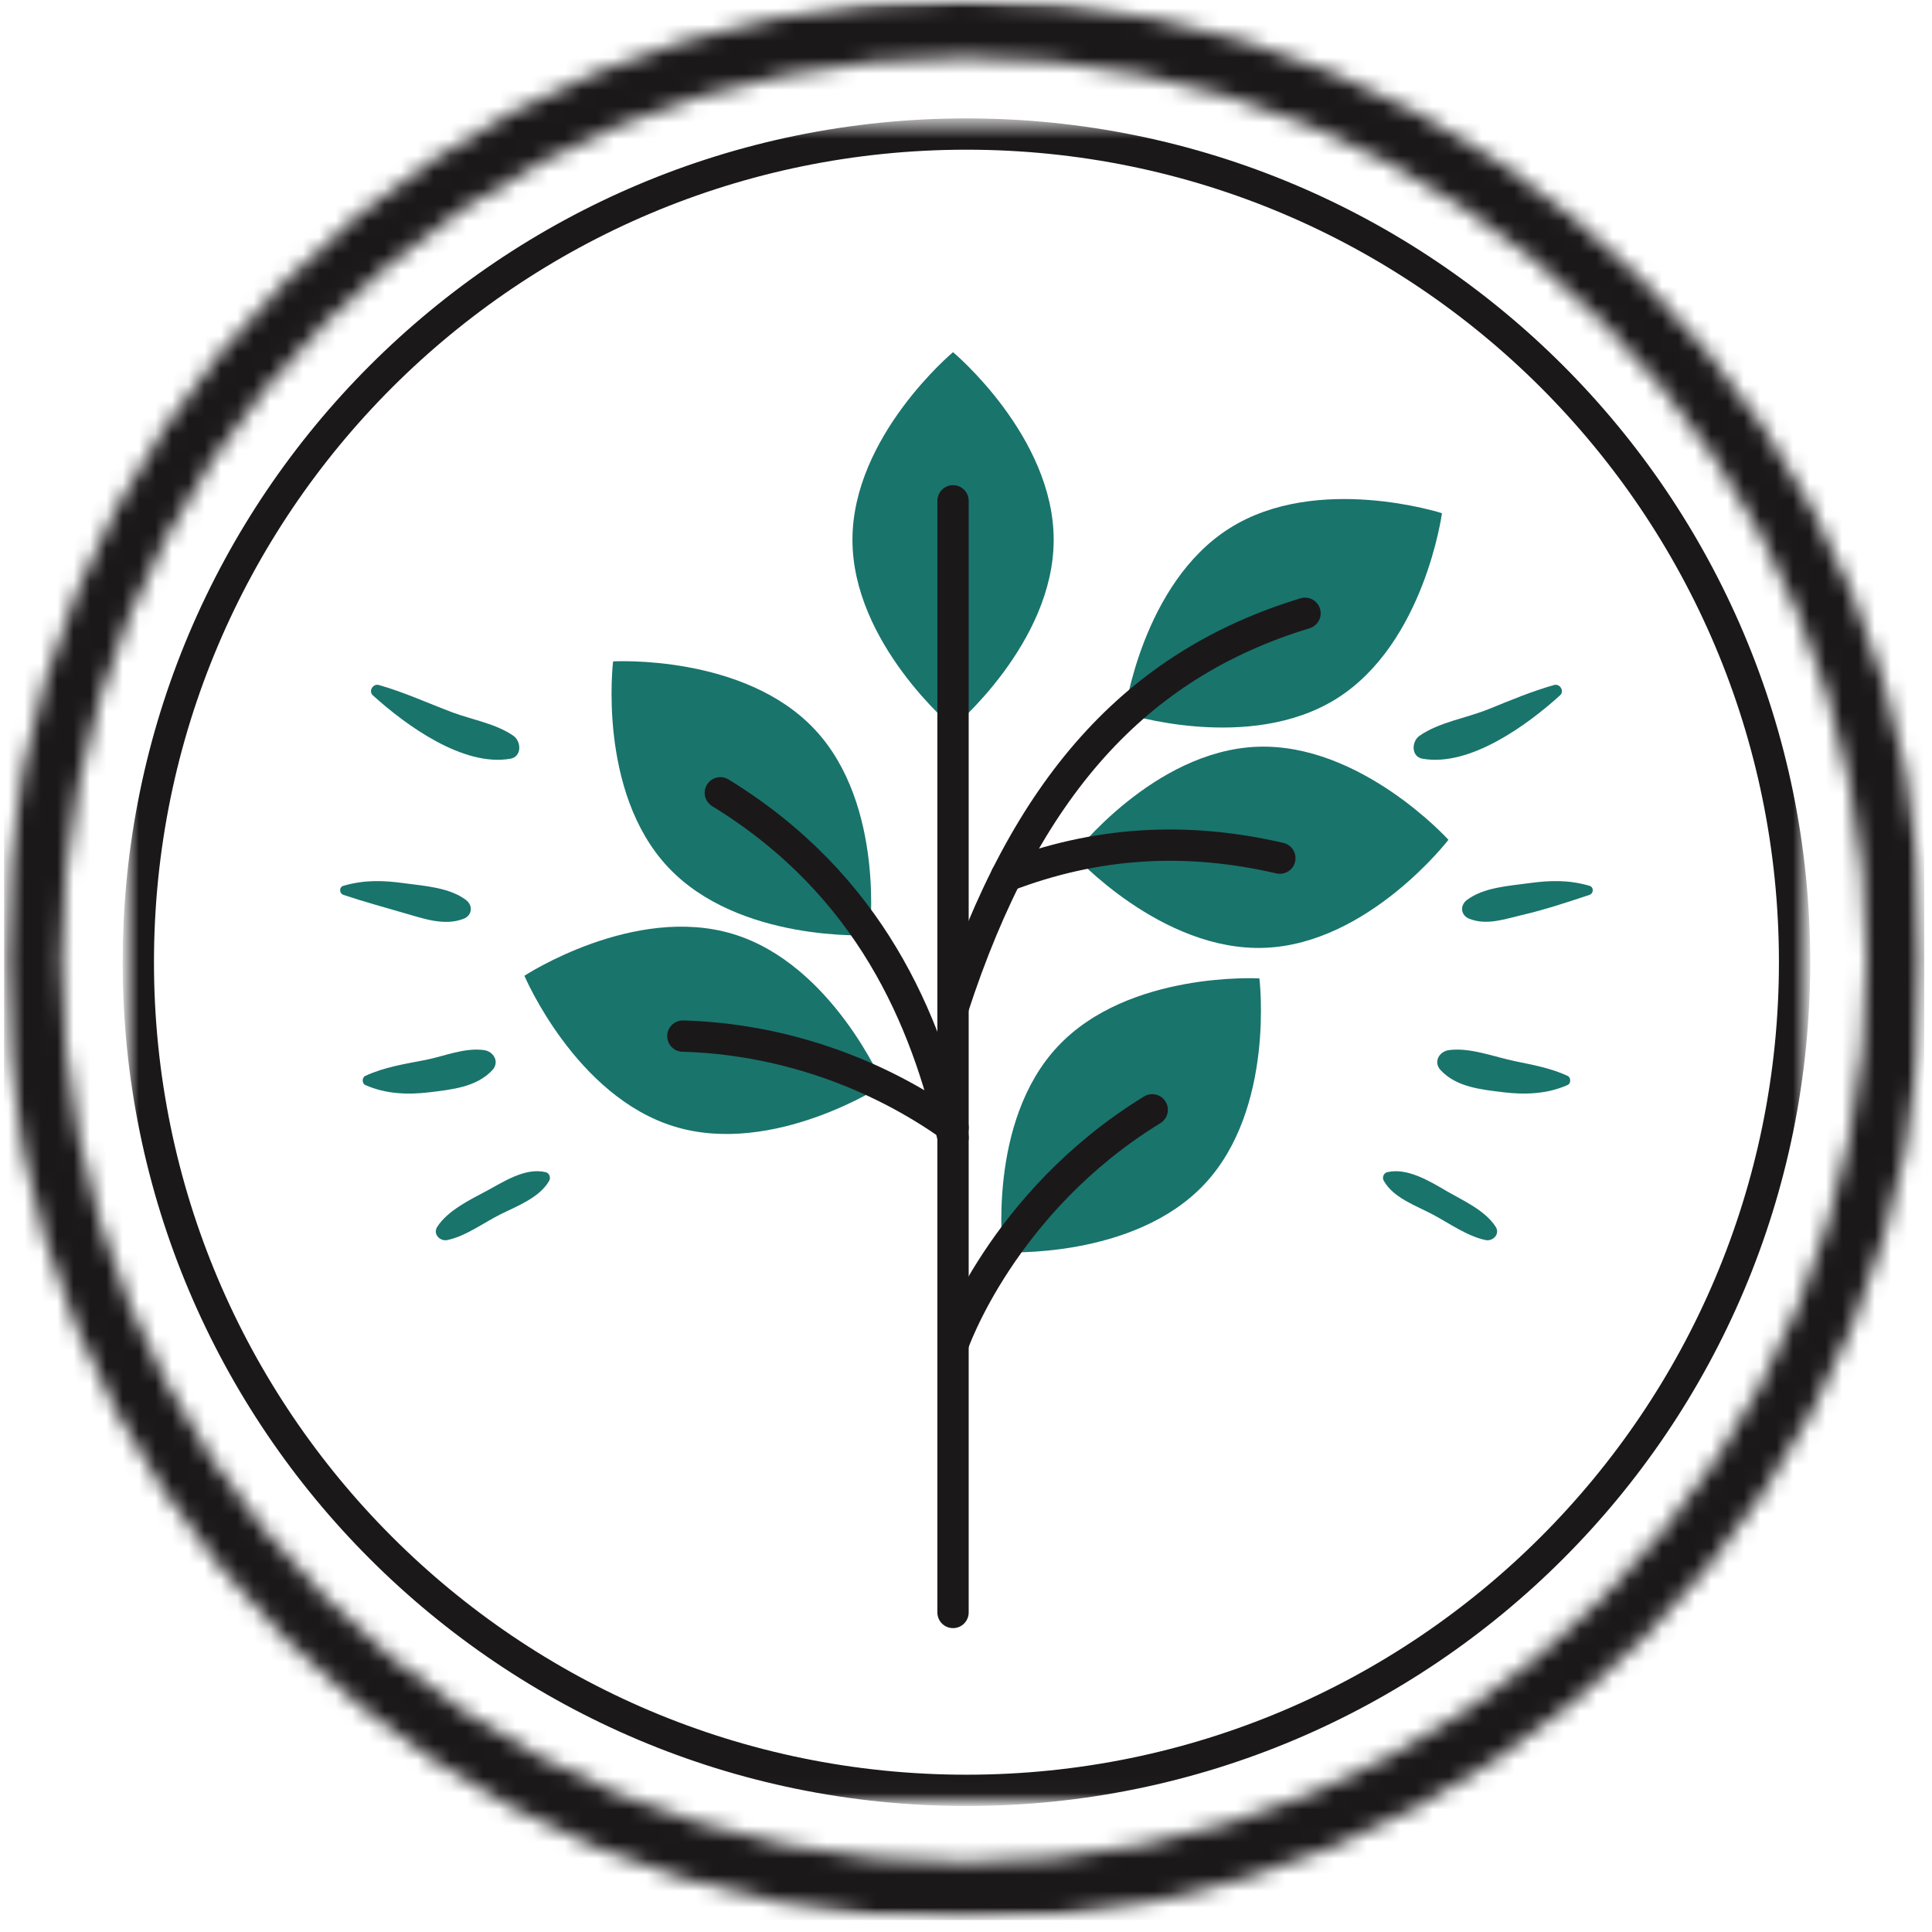 <svg xmlns="http://www.w3.org/2000/svg" fill="none" viewBox="0 0 118 118" height="118" width="118">
<mask height="118" width="118" y="0" x="0" maskUnits="userSpaceOnUse" style="mask-type:luminance" id="mask0_28_4743">
<path fill="white" d="M0.261 0H117.522V117.261H0.261V0Z"></path>
</mask>
<g mask="url(#mask0_28_4743)">
<mask height="118" width="118" y="0" x="0" maskUnits="userSpaceOnUse" style="mask-type:luminance" id="mask1_28_4743">
<path fill="white" d="M58.89 117.261C43.238 117.261 28.498 111.17 17.437 100.085C6.352 89.024 0.261 74.284 0.261 58.632C0.261 42.977 6.352 28.237 17.437 17.176C28.498 6.095 43.238 0 58.89 0C74.545 0 89.285 6.095 100.346 17.176C111.43 28.261 117.522 42.977 117.522 58.632C117.522 74.284 111.43 89.024 100.346 100.085C89.285 111.17 74.545 117.261 58.89 117.261ZM58.89 3.517C44.174 3.517 30.326 9.258 19.922 19.661C9.515 30.065 3.775 43.916 3.775 58.632C3.775 73.348 9.515 87.196 19.922 97.603C30.326 108.007 44.174 113.747 58.89 113.747C73.609 113.747 87.457 108.007 97.861 97.603C108.264 87.196 114.008 73.348 114.008 58.632C114.008 43.916 108.264 30.065 97.861 19.661C87.457 9.258 73.609 3.517 58.89 3.517Z"></path>
</mask>
<g mask="url(#mask1_28_4743)">
<path fill="#1B181A" d="M0.261 0H117.522V117.261H0.261V0Z"></path>
<path fill="#1B181A" d="M0.261 0H117.522V117.261H0.261V0Z"></path>
</g>
</g>
<path fill="#19746C" d="M64.355 32.97C64.355 39.298 58.208 44.426 58.208 44.426C58.208 44.426 52.065 39.298 52.065 32.97C52.065 26.641 58.208 21.509 58.208 21.509C58.208 21.509 64.355 26.641 64.355 32.97Z"></path>
<path fill="#19746C" d="M81.655 42.657C76.3 46.03 68.684 43.569 68.684 43.569C68.684 43.569 69.747 35.637 75.102 32.261C80.454 28.884 88.07 31.345 88.07 31.345C88.07 31.345 87.006 39.281 81.655 42.657Z"></path>
<path stroke-linejoin="round" stroke-linecap="round" stroke-miterlimit="10" stroke-width="1.912" stroke="#1B181A" d="M58.208 30.588V98.484"></path>
<path stroke-linejoin="round" stroke-linecap="round" stroke-miterlimit="10" stroke-width="1.912" stroke="#1B181A" d="M58.208 61.55C62.603 48.063 69.393 40.592 79.707 37.457"></path>
<path fill="#19746C" d="M77.26 57.889C70.938 58.144 65.566 52.207 65.566 52.207C65.566 52.207 70.446 45.864 76.768 45.61C83.093 45.359 88.466 51.292 88.466 51.292C88.466 51.292 83.582 57.638 77.26 57.889Z"></path>
<path stroke-linejoin="round" stroke-linecap="round" stroke-miterlimit="10" stroke-width="1.912" stroke="#1B181A" d="M61.464 53.511C66.963 51.402 72.432 51.085 78.169 52.413"></path>
<path fill="#19746C" d="M40.798 52.957C45.124 57.576 53.115 57.118 53.115 57.118C53.115 57.118 54.092 49.172 49.763 44.553C45.437 39.935 37.446 40.396 37.446 40.396C37.446 40.396 36.468 48.342 40.798 52.957Z"></path>
<path stroke-linejoin="round" stroke-linecap="round" stroke-miterlimit="10" stroke-width="1.912" stroke="#1B181A" d="M58.208 69.48C56.57 62.318 53.184 54.059 43.995 48.421"></path>
<path fill="#19746C" d="M73.571 72.319C69.242 76.937 61.251 76.48 61.251 76.48C61.251 76.48 60.273 68.533 64.603 63.915C68.928 59.297 76.92 59.758 76.92 59.758C76.92 59.758 77.897 67.701 73.571 72.319Z"></path>
<path stroke-linejoin="round" stroke-linecap="round" stroke-miterlimit="10" stroke-width="1.912" stroke="#1B181A" d="M58.208 82.1C58.208 82.1 61.182 73.42 70.374 67.783"></path>
<path fill="#19746C" d="M41.204 68.809C47.258 70.65 53.955 66.265 53.955 66.265C53.955 66.265 50.833 58.89 44.78 57.049C38.726 55.208 32.029 59.596 32.029 59.596C32.029 59.596 35.147 66.968 41.204 68.809Z"></path>
<path stroke-linejoin="round" stroke-linecap="round" stroke-miterlimit="10" stroke-width="1.912" stroke="#1B181A" d="M58.208 68.864C53.421 65.439 47.591 63.443 41.706 63.282"></path>
<mask height="103" width="104" y="7" x="7" maskUnits="userSpaceOnUse" style="mask-type:luminance" id="mask2_28_4743">
<path fill="white" d="M7.818 7.557H110.236V109.975H7.818V7.557Z"></path>
</mask>
<g mask="url(#mask2_28_4743)">
<path stroke-linejoin="round" stroke-linecap="round" stroke-miterlimit="10" stroke-width="1.912" stroke="#1B181A" d="M109.607 58.766C109.607 86.701 86.962 109.349 59.027 109.349C31.093 109.349 8.448 86.701 8.448 58.766C8.448 30.832 31.093 8.187 59.027 8.187C86.962 8.187 109.607 30.832 109.607 58.766Z"></path>
</g>
<path fill="#19746C" d="M27.314 75.74C28.436 75.509 29.524 74.69 30.539 74.181C31.554 73.671 32.958 73.155 33.543 72.116C33.65 71.923 33.557 71.648 33.33 71.593C32.07 71.293 30.759 72.181 29.703 72.746C28.698 73.279 27.328 73.947 26.702 74.938C26.426 75.371 26.874 75.829 27.314 75.74Z"></path>
<path fill="#19746C" d="M22.31 66.269C23.556 66.82 24.912 66.875 26.254 66.71C27.596 66.544 29.097 66.4 30.064 65.368C30.532 64.868 30.157 64.215 29.551 64.135C28.354 63.977 27.156 64.507 25.986 64.738C24.737 64.982 23.474 65.171 22.31 65.712C22.104 65.808 22.097 66.173 22.31 66.269Z"></path>
<path fill="#19746C" d="M20.979 54.657C22.21 55.07 23.446 55.404 24.695 55.769C25.845 56.099 27.139 56.571 28.305 56.12C28.842 55.917 28.908 55.304 28.457 54.964C27.435 54.2 25.934 54.114 24.702 53.945C23.374 53.763 22.266 53.732 20.979 54.1C20.696 54.182 20.713 54.568 20.979 54.657Z"></path>
<path fill="#19746C" d="M22.772 42.468C24.785 44.295 28.295 46.849 31.172 46.34C31.888 46.212 31.843 45.276 31.355 44.939C30.288 44.196 28.86 43.968 27.645 43.514C26.134 42.95 24.695 42.279 23.14 41.838C22.785 41.738 22.486 42.21 22.772 42.468Z"></path>
<path fill="#19746C" d="M91.356 74.938C90.713 73.923 89.357 73.328 88.355 72.746C87.337 72.154 85.953 71.3 84.725 71.593C84.501 71.648 84.404 71.923 84.515 72.116C85.11 73.173 86.5 73.641 87.516 74.181C88.503 74.708 89.632 75.513 90.74 75.74C91.184 75.829 91.628 75.372 91.356 74.938Z"></path>
<path fill="#19746C" d="M95.744 65.711C94.729 65.24 93.641 65.044 92.547 64.817C91.267 64.555 89.815 63.967 88.503 64.135C87.898 64.214 87.523 64.868 87.994 65.367C88.961 66.4 90.458 66.544 91.804 66.709C93.146 66.874 94.498 66.819 95.744 66.269C95.958 66.172 95.954 65.808 95.744 65.711Z"></path>
<path fill="#19746C" d="M97.076 54.1C95.789 53.732 94.681 53.763 93.352 53.945C92.12 54.114 90.62 54.2 89.598 54.964C89.147 55.304 89.212 55.917 89.753 56.12C90.809 56.526 91.845 56.148 92.905 55.9C94.32 55.573 95.703 55.115 97.076 54.657C97.341 54.568 97.358 54.182 97.076 54.1Z"></path>
<path fill="#19746C" d="M94.918 41.838C93.535 42.23 92.237 42.778 90.909 43.315C89.553 43.865 87.901 44.103 86.7 44.939C86.212 45.276 86.17 46.212 86.882 46.34C89.76 46.849 93.27 44.295 95.283 42.468C95.569 42.21 95.273 41.738 94.918 41.838Z"></path>
</svg>
